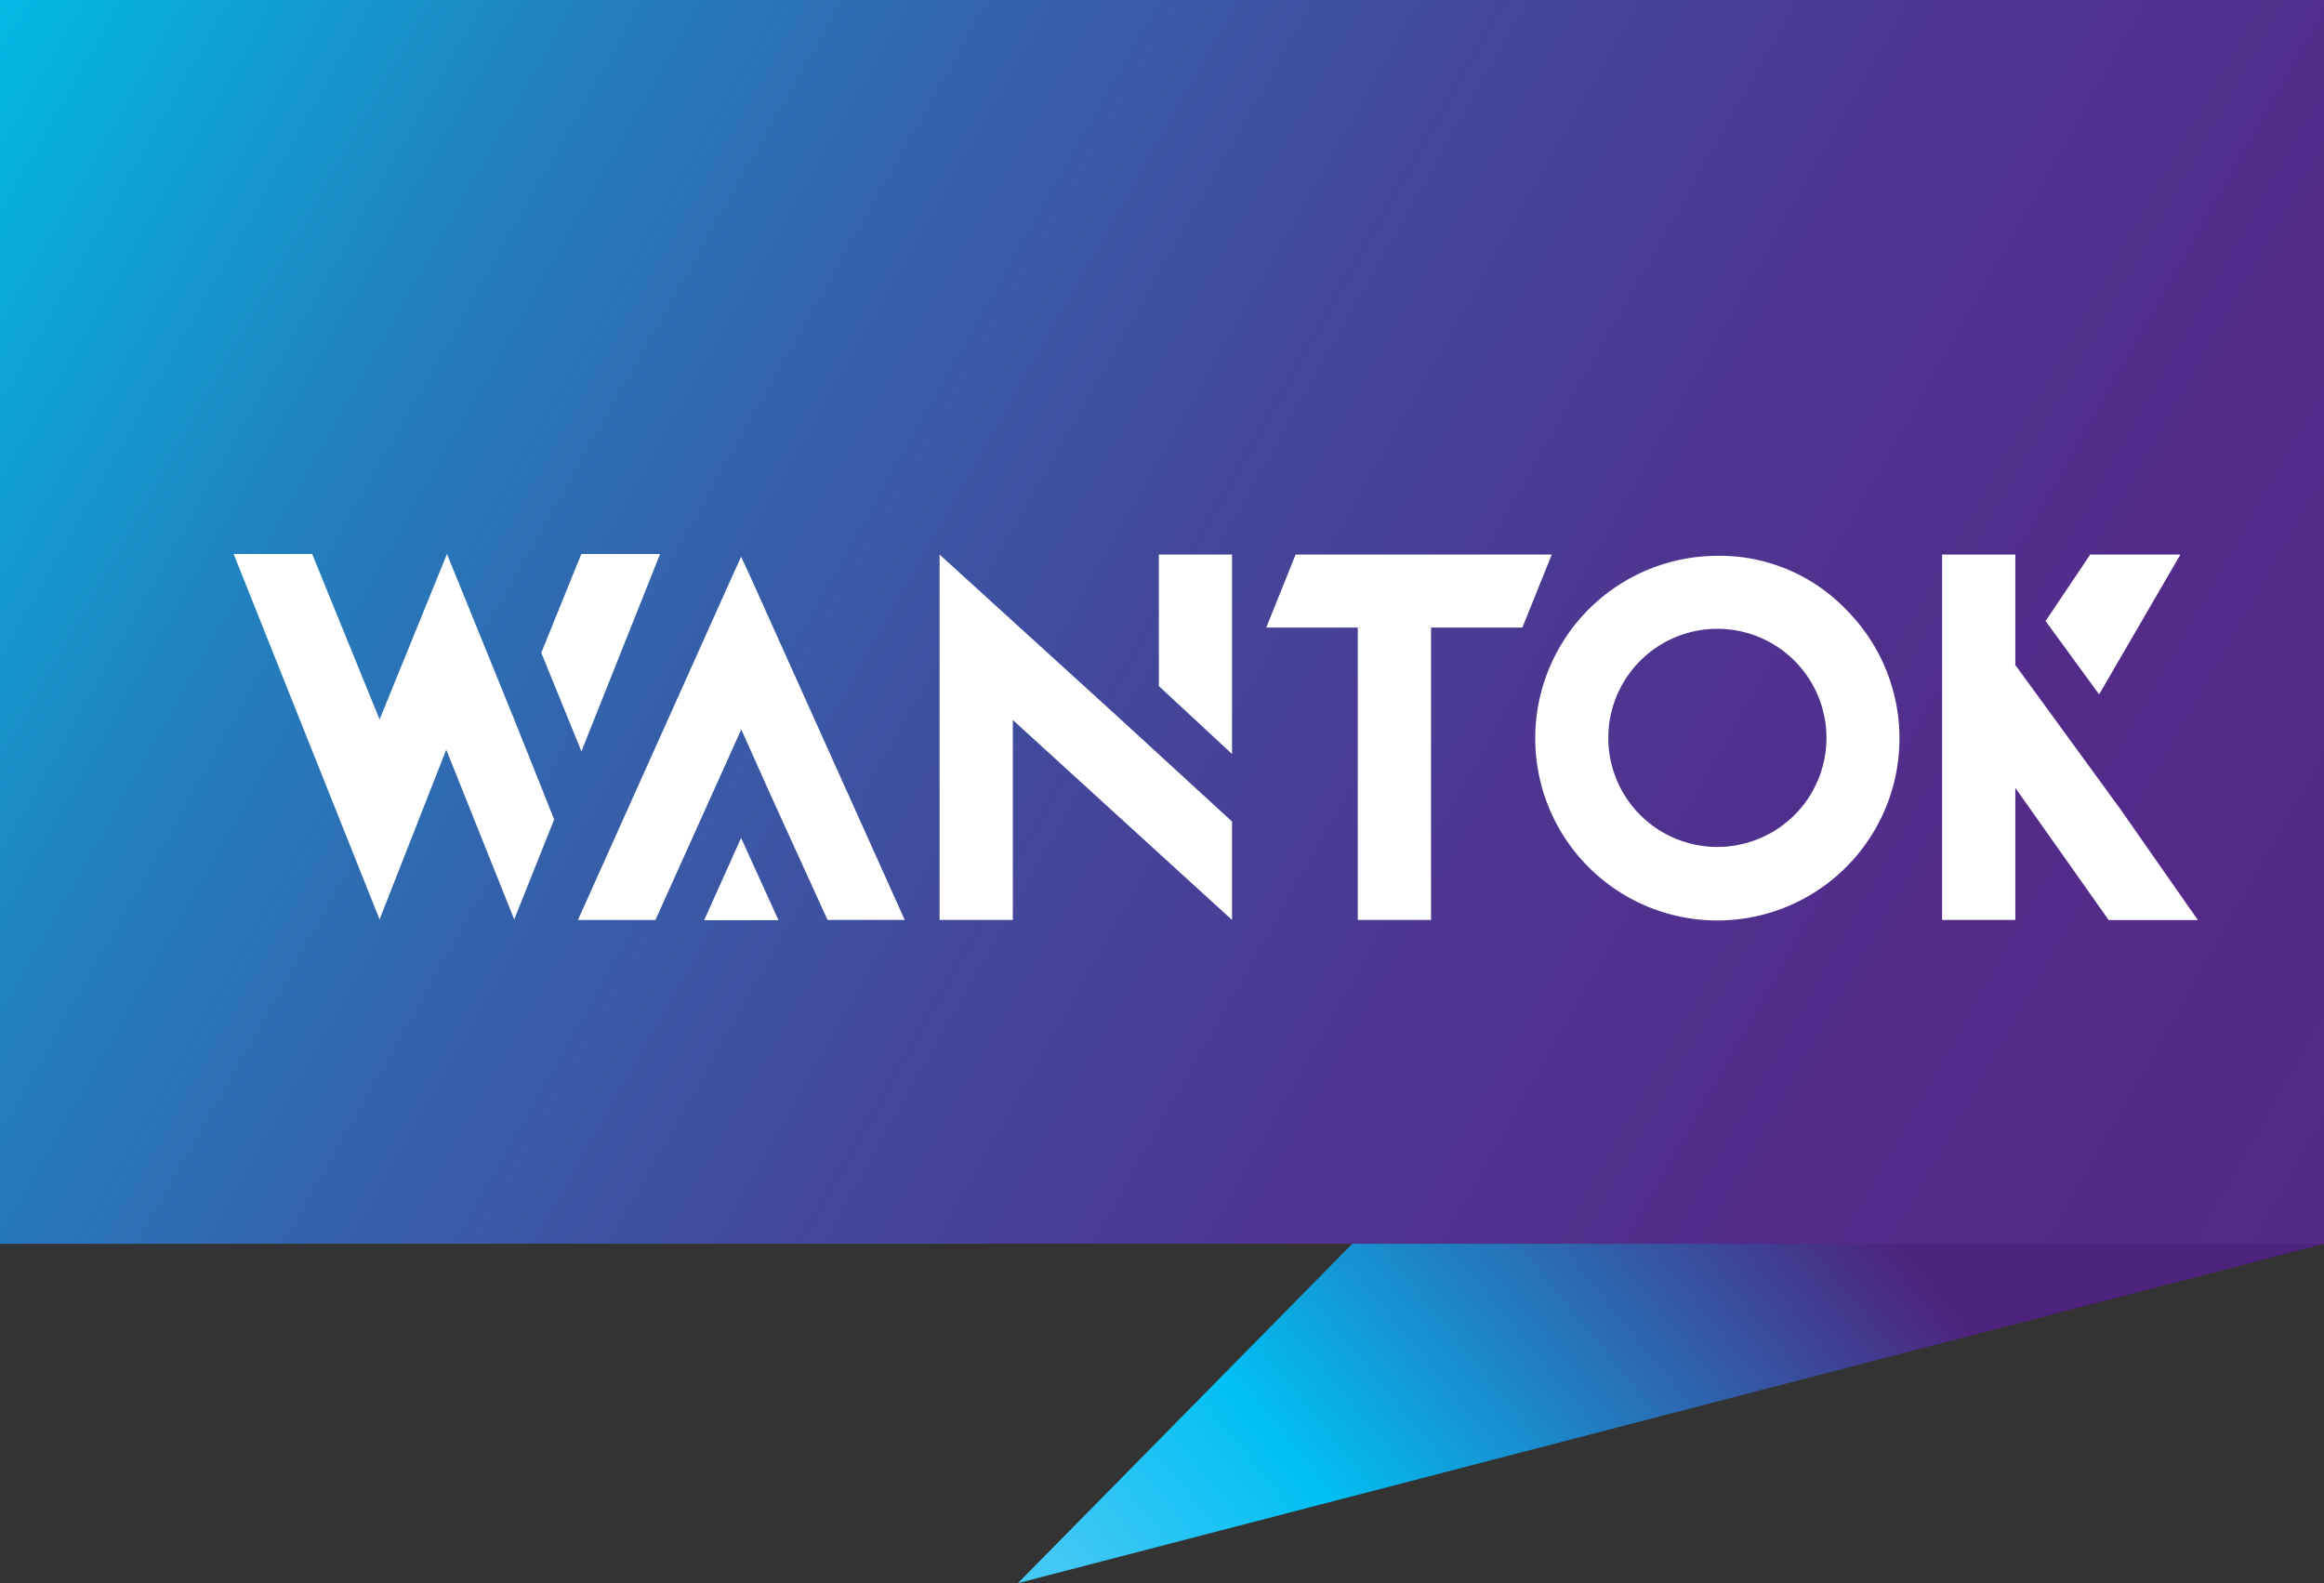 <svg xmlns="http://www.w3.org/2000/svg" xmlns:xlink="http://www.w3.org/1999/xlink" viewBox="0 0 468.98 319.5"><rect x="0" y="0" width="468.98" height="319.5" fill="#333333" stroke="none"/><defs><style>.cls-1{fill:url(#linear-gradient);}.cls-2{fill:url(#linear-gradient-2);}.cls-3{fill:#fff;}</style><linearGradient id="linear-gradient" x1="244.26" y1="353.88" x2="377.78" y2="244.87" gradientUnits="userSpaceOnUse"><stop offset="0" stop-color="#44c8f5"></stop><stop offset="0.29" stop-color="#00c0f3"></stop><stop offset="1" stop-color="#4e237d"></stop></linearGradient><linearGradient id="linear-gradient-2" x1="469.93" y1="259.04" x2="-0.27" y2="-7.63" gradientUnits="userSpaceOnUse"><stop offset="0" stop-color="#552988"></stop><stop offset="0.2" stop-color="#532c8a"></stop><stop offset="0.36" stop-color="#4d3791"></stop><stop offset="0.51" stop-color="#43489b"></stop><stop offset="0.66" stop-color="#3561ab"></stop><stop offset="0.8" stop-color="#2280bf"></stop><stop offset="0.93" stop-color="#0ca7d7"></stop><stop offset="1" stop-color="#00bce4"></stop></linearGradient></defs><g id="Layer_2" data-name="Layer 2"><g id="Layer_1-2" data-name="Layer 1"><polygon class="cls-1" points="205.41 319.5 468.98 251.02 278.44 245.37 205.41 319.5"></polygon><rect class="cls-2" width="468.98" height="251.02"></rect><path class="cls-3" d="M440,111.92h-18.2l-9,13.41,10.8,14.81Zm-290.45.45L148,115.78l-31.37,69.88h15.64l17.32-38.46L155.31,160h0L167,185.66h15.58l-31.41-69.83Zm-7.45,73.33h15l-7.55-16.59Zm-51.9-73.89L76.6,145.2,63,111.81H47.15L76.6,185.55l13.45-34.26,13.72,34.26,8.06-20.17-8.22-20.58Zm43,0H117.31l-8.08,19.93,8.1,19.89Zm213.35.36a36.84,36.84,0,0,0-36.74,36.74A36.75,36.75,0,1,0,372.52,123,35.36,35.36,0,0,0,346.58,112.17Zm15.57,52.31A22,22,0,1,1,331,133.35a22,22,0,1,1,31.13,31.13Zm65.68-1.31h0L406.76,134.3l-.07.11V111.92H391.91v73.73h14.78V159l18.84,26.68h18ZM189.61,111.92v73.73h14.78V145.31l44.23,40.34V165.79L225,144.12Zm44.24,26.54,14.77,13.7V111.92H233.85Zm21.68-11.81H274v59h14.78v-59h18.43l5.93-14.73H261.45Z"></path></g></g></svg>